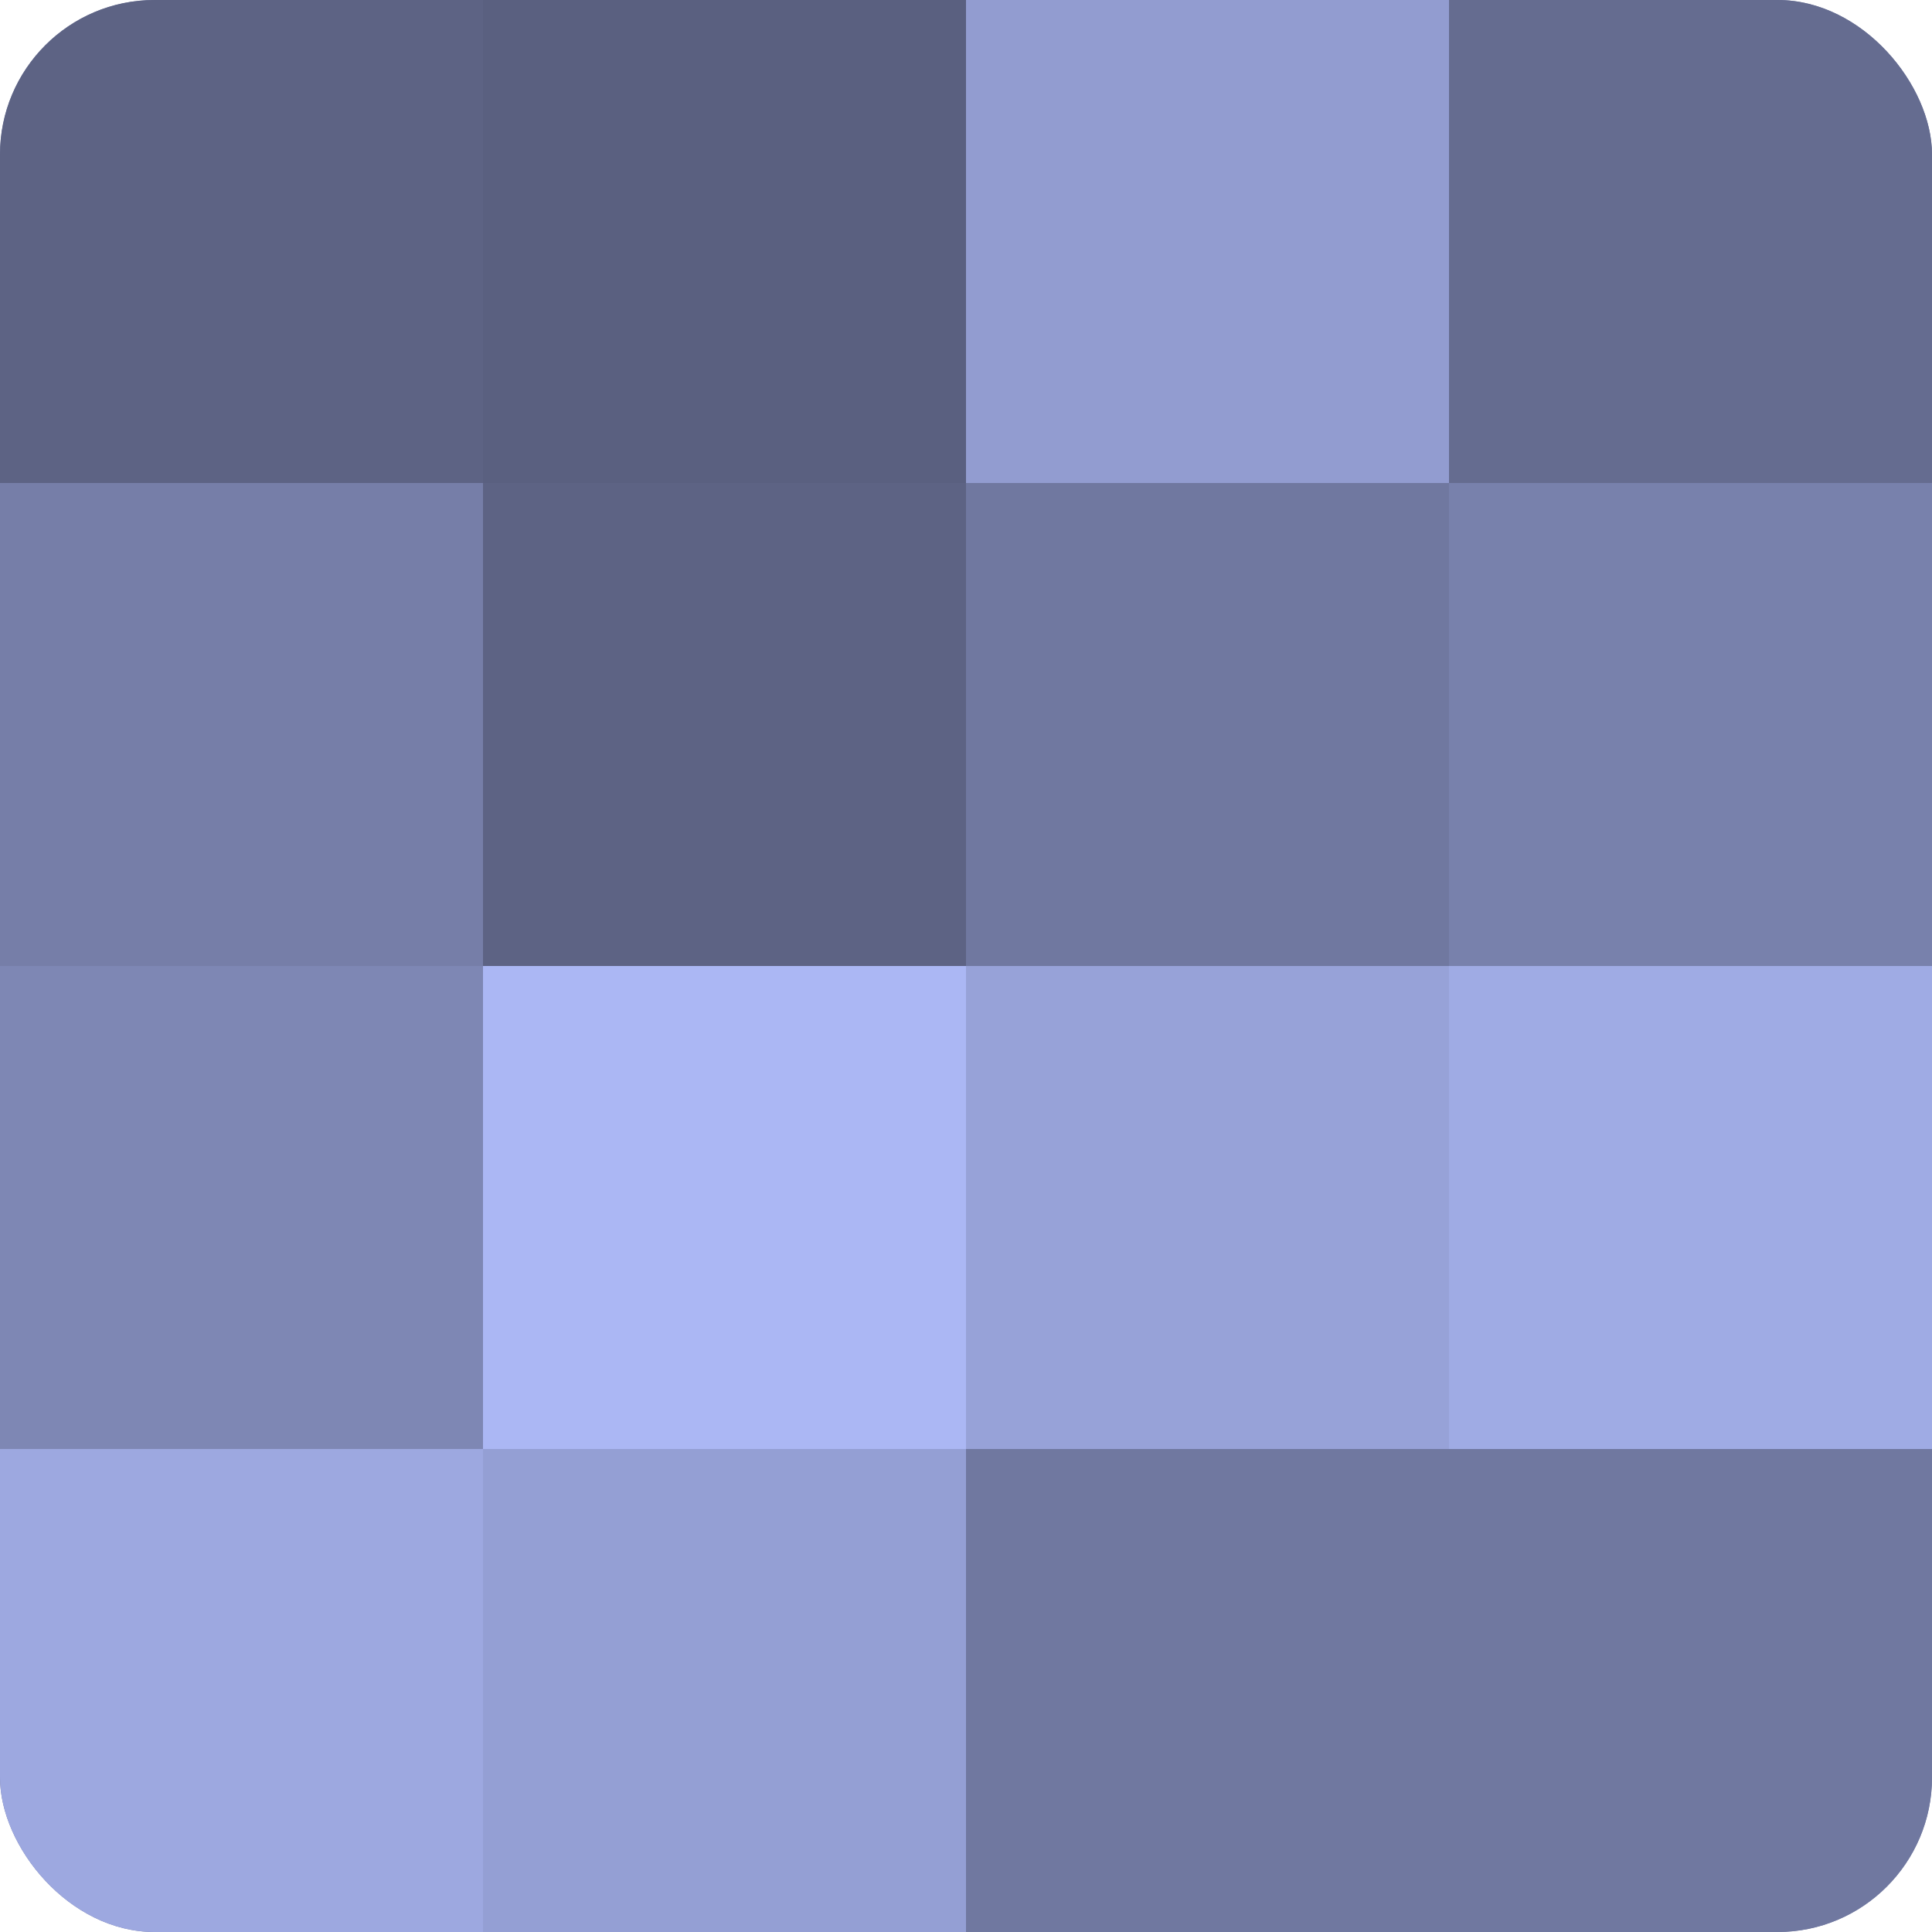 <?xml version="1.0" encoding="UTF-8"?>
<svg xmlns="http://www.w3.org/2000/svg" width="60" height="60" viewBox="0 0 100 100" preserveAspectRatio="xMidYMid meet"><defs><clipPath id="c" width="100" height="100"><rect width="100" height="100" rx="8" ry="8"/></clipPath></defs><g clip-path="url(#c)"><rect width="100" height="100" fill="#7078a0"/><rect width="25" height="25" fill="#5d6384"/><rect y="25" width="25" height="25" fill="#767ea8"/><rect y="50" width="25" height="25" fill="#7e87b4"/><rect y="75" width="25" height="25" fill="#9da8e0"/><rect x="25" width="25" height="25" fill="#5a6080"/><rect x="25" y="25" width="25" height="25" fill="#5d6384"/><rect x="25" y="50" width="25" height="25" fill="#abb7f4"/><rect x="25" y="75" width="25" height="25" fill="#949fd4"/><rect x="50" width="25" height="25" fill="#929cd0"/><rect x="50" y="25" width="25" height="25" fill="#7078a0"/><rect x="50" y="50" width="25" height="25" fill="#97a2d8"/><rect x="50" y="75" width="25" height="25" fill="#7078a0"/><rect x="75" width="25" height="25" fill="#656c90"/><rect x="75" y="25" width="25" height="25" fill="#7881ac"/><rect x="75" y="50" width="25" height="25" fill="#9fabe4"/><rect x="75" y="75" width="25" height="25" fill="#7078a0"/></g></svg>
